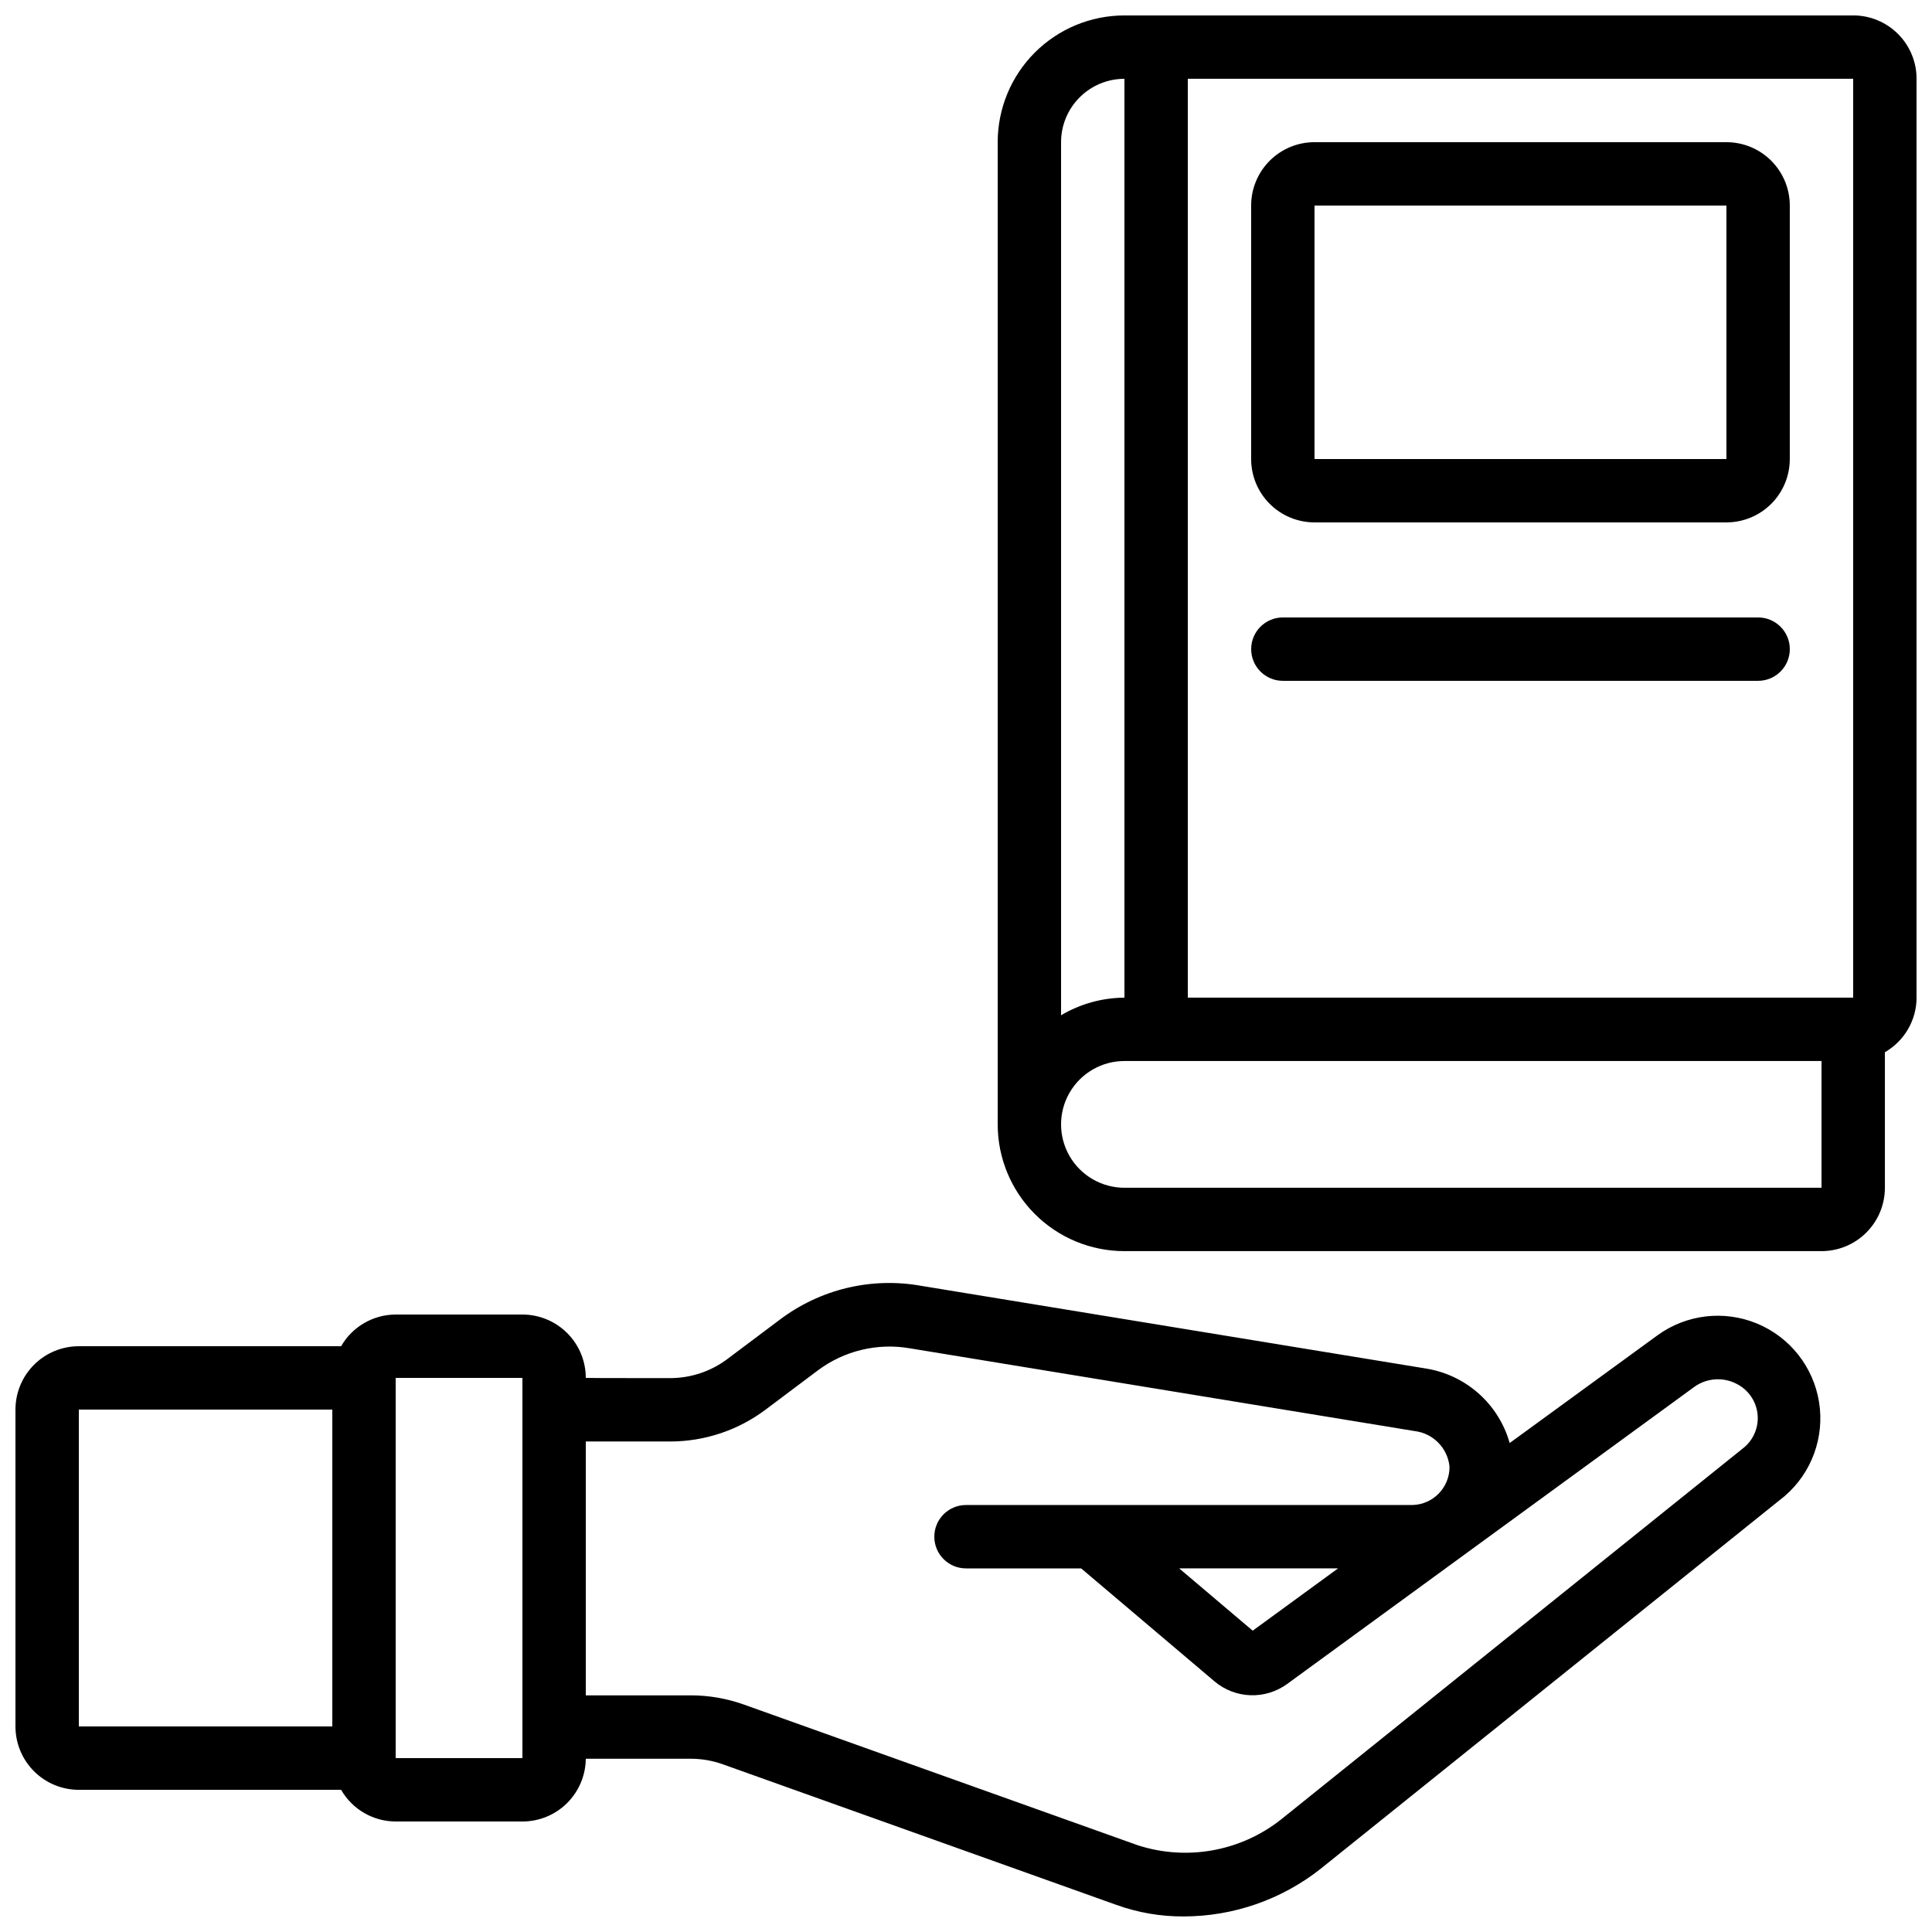 <?xml version="1.0" encoding="UTF-8"?>
<!-- Uploaded to: SVG Repo, www.svgrepo.com, Generator: SVG Repo Mixer Tools -->
<svg width="800px" height="800px" version="1.1" viewBox="144 144 512 512" xmlns="http://www.w3.org/2000/svg">
 <defs>
  <clipPath id="b">
   <path d="m148.09 484h478.91v167.9h-478.91z"/>
  </clipPath>
  <clipPath id="a">
   <path d="m408 148.09h243.9v327.91h-243.9z"/>
  </clipPath>
 </defs>
 <g clip-path="url(#b)">
  <path d="m164.89 618.32h69.508c2.977 5.18 8.488 8.379 14.461 8.395h33.586c4.43 0.004 8.676-1.746 11.82-4.859 3.144-3.117 4.934-7.348 4.977-11.773h27.793c2.883 0 5.746 0.492 8.461 1.453l104.36 37.281h0.004c5.707 2.055 11.734 3.09 17.801 3.059 13.168-0.008 25.949-4.445 36.289-12.598l123.02-98.805c7.156-6.164 10.598-15.598 9.098-24.922-1.504-9.324-7.734-17.203-16.465-20.809-8.727-3.606-18.703-2.422-26.348 3.125-0.109 0.082-17.984 13.133-39.172 28.551-1.438-5.098-4.316-9.676-8.289-13.184-3.969-3.504-8.867-5.793-14.105-6.594l-133.62-21.891c-13.203-2.356-26.793 0.918-37.477 9.027l-13.855 10.395h0.004c-4.363 3.269-9.664 5.035-15.117 5.039 0 0-22.383 0.008-22.383-0.051 0-4.453-1.77-8.723-4.922-11.875-3.148-3.148-7.418-4.918-11.875-4.918h-33.586c-5.973 0.02-11.484 3.219-14.461 8.398h-69.508c-4.453 0-8.727 1.77-11.875 4.918-3.148 3.148-4.918 7.422-4.918 11.875v83.969c0 4.453 1.77 8.723 4.918 11.875 3.148 3.148 7.422 4.918 11.875 4.918zm156.75-92.309c9.078-0.012 17.914-2.957 25.188-8.395l13.879-10.422h0.004c6.981-5.242 15.816-7.367 24.418-5.875l133.84 21.941v-0.004c4.875 0.621 8.676 4.523 9.168 9.414 0.059 5.508-4.316 10.039-9.824 10.176h-118.31c-4.641 0-8.398 3.762-8.398 8.398 0 4.637 3.758 8.398 8.398 8.398h30.516l35.402 29.992h-0.004c2.66 2.223 5.988 3.5 9.457 3.621s6.875-0.918 9.688-2.949l108.07-78.855c3.293-2.297 7.594-2.562 11.145-0.688 3.004 1.531 5.051 4.453 5.469 7.801 0.414 3.344-0.855 6.68-3.394 8.898l-122.93 98.773c-10.703 8.418-24.891 10.965-37.855 6.793l-104.45-37.309c-4.527-1.613-9.297-2.438-14.102-2.434h-27.773v-67.277zm176.96 33.629-22.621 16.508-19.48-16.508zm-249.74-50.48h33.586v100.76h-33.586zm-83.969 8.398h67.176v83.969h-67.176z"/>
 </g>
 <g clip-path="url(#a)">
  <path d="m635.11 148.09h-193.12c-8.91 0-17.453 3.539-23.75 9.836-6.301 6.301-9.84 14.844-9.84 23.75v260.3c0 8.906 3.539 17.449 9.84 23.75 6.297 6.297 14.84 9.836 23.75 9.836h184.73c4.457 0 8.727-1.77 11.875-4.918 3.152-3.152 4.922-7.422 4.922-11.875v-35.922c5.176-2.977 8.379-8.488 8.395-14.461v-243.51c0-4.453-1.77-8.727-4.918-11.875-3.148-3.148-7.422-4.918-11.875-4.918zm0 260.3h-176.33v-243.51h176.33zm-193.12-243.51v243.51c-5.914 0.035-11.711 1.648-16.797 4.668v-231.38c0-4.453 1.77-8.723 4.922-11.875 3.148-3.148 7.418-4.918 11.875-4.918zm0 293.89c-6 0-11.547-3.203-14.547-8.398-3-5.195-3-11.598 0-16.793 3-5.195 8.547-8.398 14.547-8.398h184.73v33.586z"/>
 </g>
 <path d="m492.36 282.44h109.16c4.453 0 8.723-1.77 11.875-4.918 3.148-3.148 4.918-7.422 4.918-11.875v-67.172c0-4.457-1.77-8.727-4.918-11.875-3.152-3.152-7.422-4.922-11.875-4.922h-109.16c-4.453 0-8.727 1.77-11.875 4.922-3.148 3.148-4.918 7.418-4.918 11.875v67.176-0.004c0 4.453 1.77 8.727 4.918 11.875 3.148 3.148 7.422 4.918 11.875 4.918zm0-83.965h109.16v67.176l-109.16-0.004z"/>
 <path d="m609.92 307.63h-125.95c-4.637 0-8.395 3.762-8.395 8.398s3.758 8.395 8.395 8.395h125.95c4.637 0 8.398-3.758 8.398-8.395s-3.762-8.398-8.398-8.398z"/>
</svg>